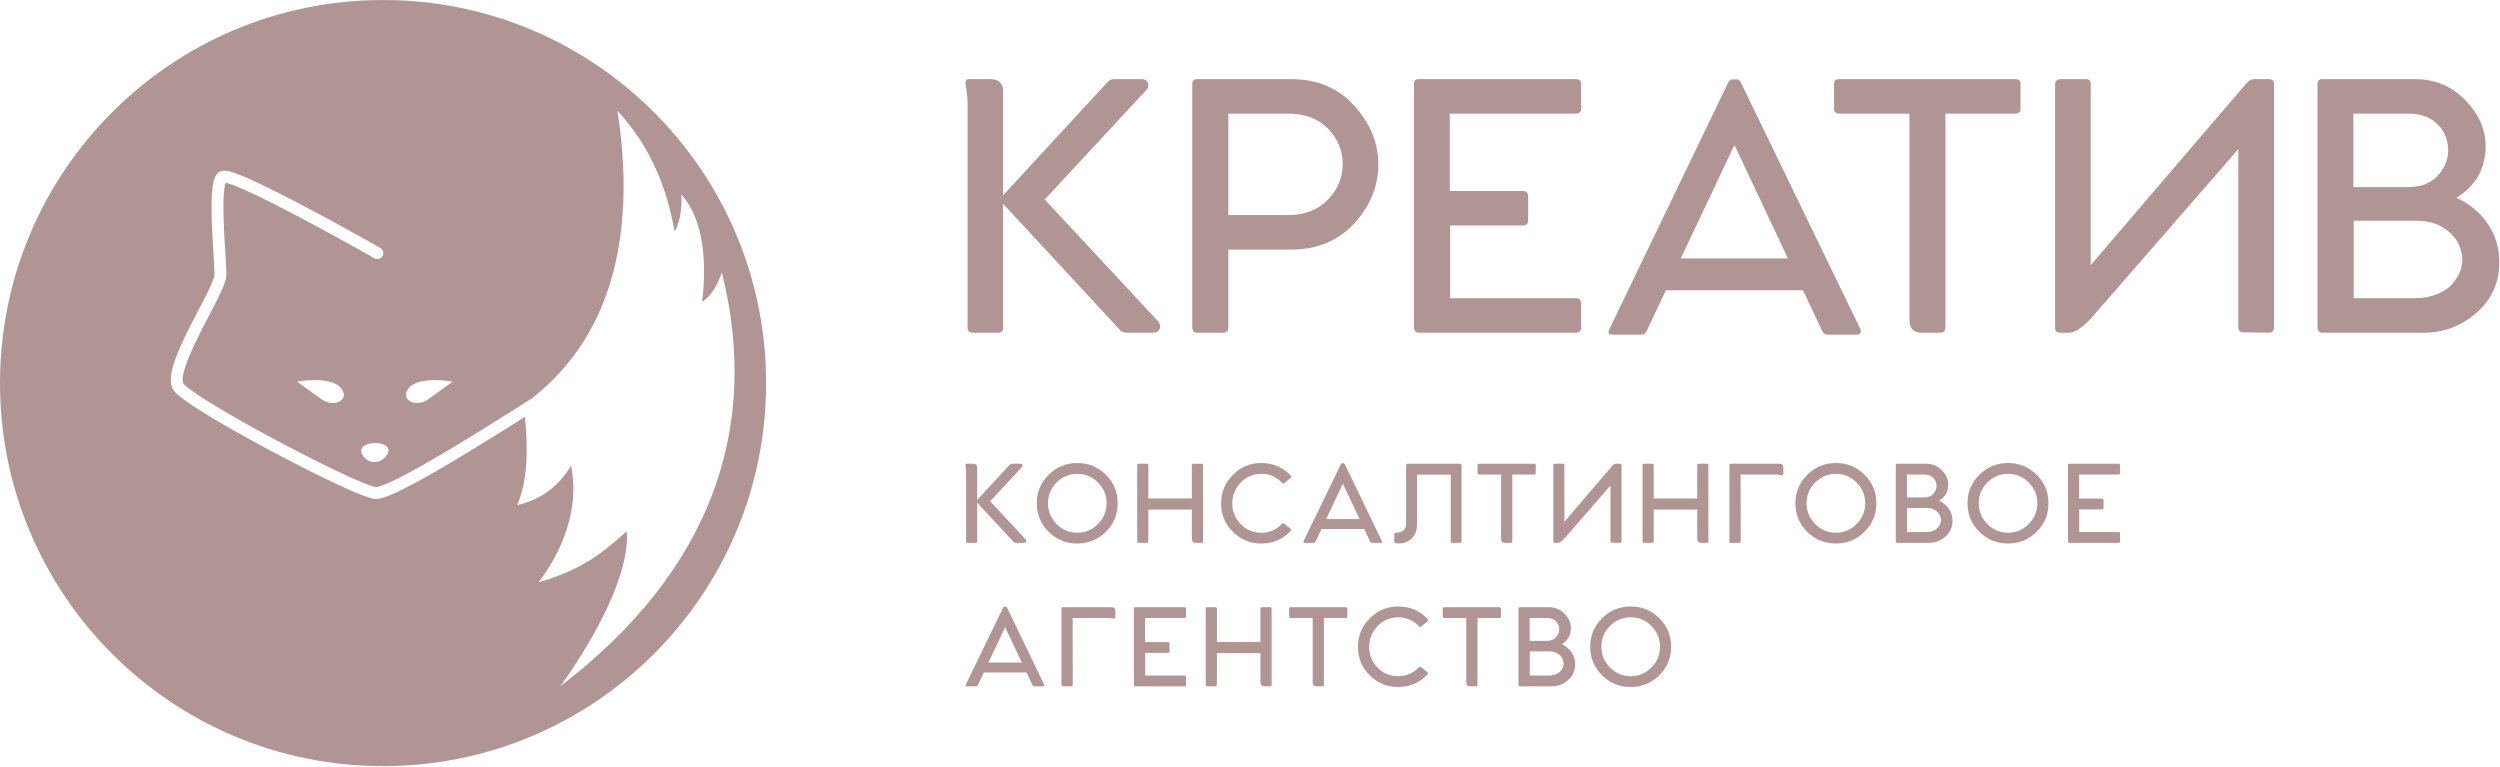 <?xml version="1.0" encoding="UTF-8"?> <svg xmlns="http://www.w3.org/2000/svg" width="1480" height="454" viewBox="0 0 1480 454" fill="none"><path d="M226.772 0C352.015 0 453.544 101.53 453.544 226.772C453.544 352.015 352.015 453.544 226.772 453.544C101.53 453.544 0 352.015 0 226.772C0 101.53 101.53 0 226.772 0ZM365.529 65.648C375.829 131.763 365.828 195.798 315.15 235.613L312.796 237.117L308.346 239.947L303.946 242.734L299.601 245.477L295.313 248.17L291.091 250.81L286.938 253.394L282.86 255.915L278.861 258.374L274.948 260.764L271.125 263.083L267.397 265.325L263.77 267.489L260.247 269.569L256.836 271.562L253.541 273.465L250.367 275.272L247.321 276.981L244.407 278.589L241.632 280.089L239.001 281.479L236.521 282.753L234.196 283.91L232.037 284.943L230.05 285.849L228.243 286.621L226.632 287.257L225.231 287.751L224.064 288.098L223.171 288.298L222.632 288.364C222.628 288.364 222.625 288.365 222.621 288.365H222.62L222.277 288.309L220.966 287.982L219.03 287.356L216.594 286.453L213.724 285.296L210.468 283.907L206.869 282.307L202.965 280.512L198.792 278.542L194.385 276.416L189.778 274.152L185.009 271.768L180.109 269.28L175.114 266.708L170.059 264.069L164.977 261.381L159.9 258.661L154.866 255.929L149.906 253.199L145.057 250.492L140.35 247.826L135.821 245.217L131.506 242.685L127.438 240.247L123.651 237.922L120.185 235.729L117.073 233.69L114.356 231.827L112.079 230.166L110.294 228.746L109.072 227.637L108.53 227.023L108.532 227.024L108.366 226.694L108.205 226.076L108.117 225.133L108.155 223.895L108.344 222.404L108.688 220.7L109.18 218.815L109.812 216.775L110.574 214.604L111.451 212.32L112.432 209.943L113.502 207.489L114.649 204.974L115.859 202.411L117.121 199.818L118.42 197.208L119.743 194.595L121.078 191.993L122.412 189.415L123.731 186.875L125.023 184.386L126.277 181.961L127.479 179.613L128.615 177.353L129.677 175.192L130.649 173.144L131.523 171.212L132.286 169.404L132.929 167.719L133.438 166.143L133.802 164.64L133.908 163.7C133.944 163.517 133.966 163.33 133.973 163.138L133.975 163.122L133.974 163.121L133.985 162.037L133.966 160.796L133.922 159.394L133.855 157.838L133.771 156.137L133.67 154.301L133.557 152.344L133.433 150.278L133.303 148.118L133.17 145.878L133.035 143.571L132.902 141.212L132.775 138.815L132.657 136.396L132.549 133.967L132.456 131.544L132.379 129.143L132.322 126.777L132.288 124.464L132.279 122.216L132.3 120.051L132.35 117.984L132.435 116.034L132.554 114.217L132.71 112.554L132.902 111.067L133.127 109.782L133.376 108.733L133.561 108.164L134.503 108.386L136.318 108.957L138.549 109.772L141.133 110.812L144.025 112.054L147.187 113.478L150.582 115.062L154.179 116.788L157.944 118.638L161.848 120.591L165.857 122.63L169.942 124.734L174.072 126.888L178.216 129.069L182.344 131.263L186.424 133.448L190.428 135.606L194.323 137.721L198.081 139.772L201.671 141.741L205.062 143.61L208.225 145.36L211.128 146.975L213.741 148.433L216.035 149.716L217.98 150.809L219.545 151.688L220.698 152.34L221.413 152.744L221.653 152.88V152.881C223.344 153.841 225.493 153.249 226.453 151.559C227.383 149.921 226.856 147.853 225.286 146.853L225.131 146.759H225.132L224.882 146.617L224.163 146.21L223.002 145.555L221.43 144.67L219.479 143.574L217.175 142.286L214.553 140.823L211.639 139.204L208.466 137.448L205.062 135.572L201.46 133.597L197.688 131.538L193.777 129.415L189.757 127.247L185.656 125.052L181.507 122.847L177.339 120.651L173.182 118.484L169.064 116.362L165.018 114.305L161.071 112.33L157.254 110.455L153.594 108.699L150.12 107.078L146.86 105.61L143.839 104.313L141.078 103.203L138.594 102.295L136.384 101.603L134.404 101.144L132.471 100.98L130.043 101.606C129.692 101.805 129.388 102.055 129.135 102.342L128.627 102.754L127.701 104.054L127.066 105.408L126.596 106.837L126.23 108.367L125.94 110.013L125.712 111.777L125.535 113.659L125.403 115.651L125.312 117.746L125.259 119.933L125.238 122.196L125.246 124.528L125.282 126.914L125.34 129.34L125.419 131.793L125.514 134.26L125.623 136.725L125.743 139.175L125.872 141.596L126.005 143.973L126.141 146.292L126.274 148.54L126.404 150.699L126.527 152.758L126.64 154.698L126.739 156.506L126.821 158.166L126.886 159.659L126.928 160.967L126.944 162.064L126.937 162.921C126.936 162.923 126.936 162.925 126.936 162.928L126.88 163.351L126.671 164.203L126.293 165.365L125.756 166.773L125.074 168.388L124.263 170.181L123.338 172.131L122.312 174.218L121.2 176.428L120.016 178.742L118.772 181.147L117.482 183.63L116.161 186.175L114.818 188.769L113.47 191.398L112.128 194.05L110.804 196.71L109.512 199.367L108.263 202.009L107.071 204.621L105.95 207.193L104.91 209.715L103.965 212.175L103.128 214.564L102.411 216.878L101.828 219.108L101.396 221.259L101.137 223.333L101.079 225.344L101.271 227.307L101.794 229.223L102.742 231.032C102.879 231.23 103.033 231.408 103.199 231.568L104.071 232.593L105.75 234.124L107.822 235.774L110.296 237.579L113.155 239.541L116.376 241.652L119.93 243.898L123.786 246.268L127.915 248.741L132.283 251.305L136.858 253.94L141.605 256.631L146.494 259.358L151.49 262.107L156.559 264.858L161.669 267.597L166.785 270.302L171.875 272.959L176.904 275.55L181.842 278.056L186.651 280.461L191.302 282.747L195.76 284.896L199.992 286.894L203.968 288.721L207.654 290.361L211.023 291.798L214.049 293.017L216.711 294.003L219.011 294.745L221.002 295.232L222.963 295.396L222.964 295.398L222.989 295.395C223.129 295.387 223.267 295.37 223.401 295.347L224.39 295.232L225.854 294.906L227.413 294.444L229.1 293.851L230.925 293.131L232.897 292.287L235.018 291.321L237.285 290.236L239.699 289.035L242.256 287.721L244.951 286.297L247.782 284.767L250.744 283.134L253.833 281.4L257.044 279.571L260.372 277.649L263.812 275.639L267.362 273.542L271.014 271.364L274.765 269.108L278.608 266.777L282.54 264.376L286.556 261.907L290.649 259.375L294.816 256.783L299.052 254.135L303.351 251.434L307.709 248.685L310.776 246.739C312.556 264.512 312.627 284.516 306.126 299.048C322.003 295.325 331.352 286.58 338.072 275.813C343.371 301.389 332.519 326.898 318.798 344.725C345.982 336.999 358.173 325.888 371.043 314.501C373.085 339.052 352.559 377.302 331.735 406.242C420.946 338.01 450.487 253.394 427.311 161.225C424.191 170.414 420.223 175.798 415.693 178.65C418.42 155.219 416.753 130.003 403.284 115.021C403.875 120.967 402.968 131.341 399.323 136.935C394.337 108.289 383.188 84.437 365.529 65.648ZM228.957 269.46C235.378 260.085 209.961 259.96 214.308 268.787C216.975 274.202 224.628 275.781 228.957 269.46ZM202.667 230.811C197.395 221.917 176.019 225.904 175.9 225.926C175.912 225.934 184.156 231.969 190.588 236.52C197.275 241.253 206.496 237.271 202.667 230.811ZM267.979 225.926C267.836 225.899 246.481 221.922 241.212 230.811C237.383 237.271 246.604 241.253 253.291 236.52C259.709 231.978 267.933 225.959 267.979 225.926Z" fill="#B19494"></path><path d="M1393.39 176.519H1429.83C1434.74 176.519 1439.21 175.67 1443.2 173.972C1447.18 172.311 1450.28 170.059 1452.46 167.327C1457.26 161.198 1458.78 154.996 1457 148.72C1455.75 143.625 1452.76 139.305 1448 135.798C1443.27 132.291 1437.14 130.593 1429.61 130.667H1393.39V176.519L1393.39 176.519ZM1393.17 110.768H1425.73C1434.04 110.694 1440.28 107.925 1444.49 102.424C1448.73 96.96 1450.17 90.943 1448.88 84.371C1447.92 79.534 1445.49 75.474 1441.54 72.225C1437.55 68.939 1432.42 67.278 1426.07 67.278H1393.17V110.768L1393.17 110.768ZM1454.16 117.044C1462.1 120.735 1468.34 125.904 1472.84 132.623C1477.35 139.305 1479.6 146.837 1479.6 155.107C1479.6 167.216 1475.13 177.221 1466.2 185.084C1457.15 193.022 1446.67 196.972 1434.7 196.972H1375.23C1373.05 196.972 1371.98 195.901 1371.98 193.723V49.779C1371.98 47.748 1372.98 46.788 1375.01 46.862H1429.83C1441.46 46.862 1451.28 50.959 1459.37 59.193C1467.45 67.462 1471.48 76.544 1471.48 86.439C1471.48 99.84 1465.72 110.029 1454.16 117.044Z" fill="#B19494"></path><path d="M1219.64 46.861H1234.89C1236.77 46.861 1237.7 47.784 1237.7 49.667V156.952L1329.95 49.224C1331.54 47.563 1332.98 46.788 1334.27 46.862H1343.17C1345.17 46.862 1346.2 47.822 1346.2 49.779V193.723C1346.2 195.901 1345.09 196.972 1342.95 196.972L1328.11 196.75C1326.11 196.75 1325.08 195.754 1325.08 193.723V88.284L1238.03 188.333C1232.67 194.093 1228.24 196.972 1224.74 196.972H1219.42C1217.54 196.972 1216.61 196.049 1216.61 194.166V49.667C1216.61 48.929 1216.91 48.301 1217.46 47.711C1218.05 47.12 1218.79 46.862 1219.64 46.862V46.861Z" fill="#B19494"></path><path d="M1088.98 46.861H1193.13C1195.16 46.861 1196.16 47.821 1196.16 49.778V64.25C1196.16 66.28 1195.16 67.277 1193.13 67.277H1151.71V193.723C1151.71 195.901 1150.71 196.972 1148.68 196.972H1137.75C1132.88 196.972 1130.41 194.498 1130.41 189.514V67.277H1088.98C1086.81 67.277 1085.74 66.28 1085.74 64.25V50C1085.74 47.747 1086.81 46.714 1088.98 46.861Z" fill="#B19494"></path><path d="M1026.79 85.837L1058.47 152.991H995.007L1026.79 85.837ZM1023.21 48.623L952.81 194.746C951.665 196.998 952.219 198.106 954.545 198.106H971.527C973.041 198.106 974.111 197.404 974.776 196.038L986.22 171.82H1067.37L1078.81 196.038C1079.55 197.404 1080.58 198.106 1081.95 198.106H1099.26C1100.26 198.106 1100.96 197.773 1101.37 197.072C1101.78 196.407 1101.74 195.632 1101.3 194.746L1030.49 48.623C1029.97 47.478 1029.16 46.925 1028.09 46.998H1025.61C1024.58 46.998 1023.8 47.552 1023.21 48.623L1023.21 48.623Z" fill="#B19494"></path><path d="M932.795 67.278H858.257V113.057H901.415C903.593 113.057 904.663 114.127 904.663 116.269V130.335C904.663 132.513 903.593 133.547 901.415 133.473H858.478V176.52H932.795C934.936 176.52 936.044 177.59 936.044 179.658V193.724C936.044 195.902 934.936 196.973 932.795 196.973H840.314C838.136 196.973 837.065 195.902 837.065 193.724V49.779C837.065 47.748 838.062 46.788 840.093 46.862H932.795C934.936 46.862 936.044 47.822 936.044 49.779V64.251C936.044 66.281 934.936 67.278 932.795 67.278L932.795 67.278Z" fill="#B19494"></path><path d="M727.169 127.307H762.758C772.468 127.307 780.257 124.28 786.091 118.225C791.96 112.17 794.877 105.156 794.877 97.144C794.877 89.133 791.997 82.155 786.201 76.175C780.368 70.231 772.541 67.277 762.758 67.277H727.169V127.306L727.169 127.307ZM708.894 46.862H764.456C779.741 46.862 792.145 52.067 801.67 62.515C811.195 73.074 815.958 84.593 815.958 97.145C815.958 110.177 811.232 121.88 801.781 132.18C792.256 142.554 779.814 147.76 764.456 147.76H727.169V193.723C727.169 195.901 726.135 196.972 724.141 196.972H708.894C706.863 196.972 705.83 195.901 705.83 193.723V49.779C705.83 47.748 706.863 46.788 708.894 46.862H708.894Z" fill="#B19494"></path><path d="M618.48 118.114L685.413 190.031C686.779 191.545 687.148 193.096 686.557 194.646C685.93 196.197 684.637 196.972 682.607 196.972H666.806C665.144 196.972 663.852 196.382 662.929 195.237L593.818 120.625V193.945C593.818 195.976 592.821 196.972 590.864 196.972H575.839C573.845 196.972 572.812 195.976 572.812 193.945V60.707C572.737 57.79 572.405 54.43 571.741 50.517C571.446 49.299 571.482 48.376 571.851 47.711C572.221 47.047 572.848 46.788 573.808 46.862H586.545C588.797 46.862 590.569 47.453 591.861 48.634C593.153 49.816 593.818 51.477 593.818 53.544V115.641L655.767 48.486C656.949 47.305 658.278 46.788 659.791 46.862H675.888C677.771 46.862 678.989 47.6 679.579 49.077C680.133 50.554 679.875 51.92 678.693 53.212L618.48 118.114H618.48Z" fill="#B19494"></path><path d="M586.183 296.767L607.059 319.198C607.486 319.67 607.6 320.153 607.417 320.637C607.221 321.121 606.818 321.363 606.184 321.363H601.256C600.738 321.363 600.335 321.179 600.047 320.822L578.491 297.55V320.419C578.491 321.052 578.18 321.363 577.57 321.363H572.884C572.262 321.363 571.939 321.052 571.939 320.419V278.862C571.916 277.952 571.813 276.904 571.605 275.684C571.513 275.304 571.525 275.016 571.64 274.808C571.755 274.601 571.951 274.521 572.25 274.544H576.223C576.925 274.544 577.478 274.728 577.881 275.097C578.284 275.465 578.491 275.983 578.491 276.628V295.996L597.813 275.051C598.181 274.682 598.596 274.521 599.068 274.544H604.088C604.676 274.544 605.056 274.775 605.24 275.235C605.413 275.696 605.332 276.121 604.964 276.525L586.183 296.767ZM637.791 321.766C631.136 321.766 625.459 319.451 620.784 314.822C616.109 310.205 613.771 304.563 613.771 297.884C613.771 291.297 616.12 285.678 620.818 281.049C625.517 276.42 631.17 274.106 637.791 274.106C644.355 274.106 649.985 276.42 654.683 281.049C659.347 285.655 661.673 291.275 661.673 297.884C661.673 304.563 659.347 310.205 654.683 314.822C649.985 319.451 644.355 321.766 637.791 321.766ZM637.791 315.386C642.513 315.386 646.577 313.671 649.997 310.228C653.394 306.831 655.098 302.72 655.098 297.884C655.098 293.14 653.394 289.052 649.997 285.632C646.577 282.224 642.513 280.509 637.791 280.509C633.024 280.509 628.925 282.224 625.505 285.632C622.085 289.099 620.381 293.186 620.381 297.884C620.381 302.651 622.086 306.762 625.505 310.228C628.925 313.671 633.024 315.386 637.791 315.386ZM706.534 274.544H711.232C711.565 274.544 711.819 274.612 711.992 274.774C712.153 274.935 712.233 275.154 712.21 275.453V320.349C712.21 321.029 711.911 321.362 711.324 321.362H707.892C707.19 321.362 706.637 321.144 706.223 320.718C705.797 320.292 705.589 319.728 705.589 319.036V301.695H679.819V320.349C679.819 320.614 679.739 320.856 679.566 321.063C679.393 321.259 679.175 321.362 678.91 321.362H674.224C673.544 321.362 673.21 321.029 673.21 320.349V275.453C673.21 274.82 673.521 274.52 674.155 274.544H678.841C679.175 274.544 679.428 274.612 679.601 274.774C679.774 274.935 679.843 275.154 679.819 275.453V295.086H705.589V275.453C705.589 274.82 705.912 274.52 706.534 274.544ZM760.238 309.963L763.98 312.991C764.476 313.429 764.464 313.912 763.946 314.442C759.294 319.324 753.536 321.766 746.673 321.766C740.133 321.766 734.537 319.463 729.908 314.857C725.233 310.262 722.895 304.666 722.895 298.056C722.895 291.412 725.233 285.759 729.908 281.084C734.56 276.432 740.156 274.106 746.673 274.106C753.582 274.106 759.375 276.558 764.05 281.487C764.591 282.028 764.614 282.5 764.119 282.903L760.365 285.943C759.893 286.323 759.444 286.3 759.017 285.874C755.574 282.259 751.544 280.462 746.915 280.509C741.826 280.509 737.657 282.27 734.398 285.805C731.128 289.341 729.505 293.417 729.505 298.057C729.505 302.663 731.129 306.705 734.398 310.159C737.68 313.648 741.849 315.387 746.915 315.387C751.475 315.387 755.459 313.66 758.856 310.193C759.352 309.675 759.812 309.595 760.238 309.963ZM796.094 274.739L818.053 320.315C818.41 321.017 818.237 321.362 817.512 321.362H812.215C811.743 321.362 811.409 321.144 811.202 320.718L807.632 313.164H782.322L778.753 320.718C778.522 321.143 778.2 321.362 777.774 321.362H772.373C772.063 321.362 771.844 321.259 771.717 321.04C771.591 320.833 771.602 320.591 771.74 320.315L793.826 274.739C793.987 274.382 794.24 274.209 794.574 274.232H795.345C795.668 274.232 795.91 274.405 796.094 274.739ZM794.977 286.346L785.097 307.291H804.891L794.977 286.346ZM833.597 274.544H864.053C864.848 274.544 865.239 274.923 865.239 275.684V320.419C865.239 321.052 864.951 321.363 864.364 321.363H859.77C859.148 321.363 858.826 321.052 858.826 320.419V280.946H838.893V309.756C838.893 313.878 837.823 316.895 835.692 318.829C833.551 320.741 831.063 321.697 828.231 321.697C827.103 321.697 826.354 321.628 825.974 321.478C825.594 321.34 825.399 321.04 825.399 320.591V316.573C825.399 315.721 825.871 315.283 826.815 315.26C828.68 315.26 830.085 314.811 831.03 313.913C831.974 313.003 832.446 311.587 832.446 309.652V275.684C832.446 275.303 832.549 275.016 832.734 274.808C832.93 274.601 833.217 274.52 833.597 274.544ZM875.728 274.544H908.211C908.844 274.544 909.155 274.843 909.155 275.453V279.967C909.155 280.6 908.845 280.911 908.211 280.911H895.291V320.35C895.291 321.029 894.981 321.363 894.347 321.363H890.939C889.419 321.363 888.647 320.591 888.647 319.037V280.911H875.728C875.049 280.911 874.715 280.601 874.715 279.967V275.522C874.715 274.82 875.049 274.497 875.728 274.544ZM920.496 274.544H925.252C925.839 274.544 926.127 274.831 926.127 275.419V308.881L954.903 275.28C955.398 274.762 955.847 274.52 956.25 274.544H959.026C959.648 274.544 959.97 274.843 959.97 275.453V320.349C959.97 321.029 959.624 321.362 958.957 321.362L954.327 321.293C953.705 321.293 953.383 320.983 953.383 320.349V287.463L926.231 318.668C924.562 320.465 923.18 321.362 922.086 321.362H920.428C919.84 321.362 919.553 321.074 919.553 320.487V275.418C919.553 275.188 919.644 274.993 919.817 274.808C920.002 274.624 920.232 274.544 920.496 274.544ZM1005.71 274.544H1010.4C1010.74 274.544 1010.99 274.612 1011.16 274.774C1011.32 274.935 1011.4 275.154 1011.38 275.453V320.349C1011.38 321.029 1011.08 321.362 1010.5 321.362H1007.06C1006.36 321.362 1005.81 321.144 1005.39 320.718C1004.97 320.292 1004.76 319.728 1004.76 319.036V301.695H978.991V320.349C978.991 320.614 978.911 320.856 978.738 321.063C978.565 321.259 978.346 321.362 978.081 321.362H973.395C972.716 321.362 972.382 321.029 972.382 320.349V275.453C972.382 274.82 972.693 274.52 973.326 274.544H978.013C978.346 274.544 978.6 274.612 978.773 274.774C978.945 274.935 979.014 275.154 978.991 275.453V295.086H1004.76V275.453C1004.76 274.82 1005.08 274.52 1005.71 274.544ZM1024.76 274.544H1053.64C1054.31 274.544 1054.83 274.739 1055.18 275.142C1055.55 275.545 1055.72 276.097 1055.72 276.8V280.612C1055.72 281.222 1055.33 281.429 1054.55 281.256C1053.58 281.072 1052.53 280.957 1051.41 280.911H1030.43L1030.5 320.349C1030.5 320.614 1030.4 320.856 1030.23 321.063C1030.05 321.259 1029.82 321.362 1029.55 321.362H1024.83C1024.15 321.362 1023.82 321.029 1023.82 320.349V275.453C1023.82 274.82 1024.13 274.52 1024.76 274.544ZM1086.89 321.766C1080.24 321.766 1074.56 319.451 1069.89 314.822C1065.21 310.205 1062.87 304.563 1062.87 297.884C1062.87 291.297 1065.22 285.678 1069.92 281.049C1074.62 276.42 1080.27 274.106 1086.89 274.106C1093.46 274.106 1099.09 276.42 1103.79 281.049C1108.45 285.655 1110.78 291.275 1110.78 297.884C1110.78 304.563 1108.45 310.205 1103.79 314.822C1099.09 319.451 1093.46 321.766 1086.89 321.766ZM1086.89 315.386C1091.62 315.386 1095.68 313.671 1099.1 310.228C1102.5 306.831 1104.2 302.72 1104.2 297.884C1104.2 293.14 1102.5 289.052 1099.1 285.632C1095.68 282.224 1091.62 280.509 1086.89 280.509C1082.13 280.509 1078.03 282.224 1074.61 285.632C1071.19 289.099 1069.48 293.186 1069.48 297.884C1069.48 302.651 1071.19 306.762 1074.61 310.228C1078.03 313.671 1082.13 315.386 1086.89 315.386ZM1147.94 296.433C1150.42 297.584 1152.37 299.196 1153.77 301.292C1155.18 303.376 1155.88 305.725 1155.88 308.304C1155.88 312.081 1154.48 315.202 1151.7 317.655C1148.88 320.13 1145.61 321.362 1141.88 321.362H1123.33C1122.65 321.362 1122.31 321.028 1122.31 320.349V275.453C1122.31 274.82 1122.62 274.52 1123.26 274.543H1140.36C1143.98 274.543 1147.05 275.821 1149.57 278.389C1152.09 280.968 1153.34 283.801 1153.34 286.887C1153.34 291.067 1151.55 294.245 1147.94 296.433ZM1128.92 294.475H1139.08C1141.67 294.453 1143.61 293.589 1144.93 291.873C1146.25 290.169 1146.7 288.292 1146.3 286.243C1146 284.734 1145.24 283.467 1144.01 282.454C1142.76 281.429 1141.16 280.911 1139.18 280.911H1128.92V294.475ZM1128.99 314.983H1140.36C1141.89 314.983 1143.28 314.718 1144.52 314.189C1145.77 313.67 1146.73 312.968 1147.41 312.116C1148.91 310.204 1149.38 308.27 1148.83 306.313C1148.44 304.723 1147.51 303.376 1146.02 302.283C1144.55 301.189 1142.64 300.659 1140.29 300.682H1128.99V314.983ZM1188.8 321.765C1182.14 321.765 1176.47 319.451 1171.79 314.822C1167.12 310.204 1164.78 304.562 1164.78 297.883C1164.78 291.297 1167.13 285.678 1171.82 281.049C1176.52 276.42 1182.18 274.105 1188.8 274.105C1195.36 274.105 1200.99 276.42 1205.69 281.049C1210.35 285.655 1212.68 291.274 1212.68 297.883C1212.68 304.562 1210.35 310.204 1205.69 314.822C1200.99 319.451 1195.36 321.765 1188.8 321.765ZM1188.8 315.386C1193.52 315.386 1197.58 313.67 1201 310.227C1204.4 306.831 1206.1 302.72 1206.1 297.884C1206.1 293.14 1204.4 289.052 1201 285.632C1197.58 282.224 1193.52 280.508 1188.8 280.508C1184.03 280.508 1179.93 282.224 1176.51 285.632C1173.09 289.098 1171.39 293.186 1171.39 297.884C1171.39 302.651 1173.09 306.762 1176.51 310.227C1179.93 313.67 1184.03 315.386 1188.8 315.386ZM1254.07 280.91H1230.83V295.189H1244.29C1244.97 295.189 1245.3 295.523 1245.3 296.191V300.578C1245.3 301.257 1244.97 301.58 1244.29 301.557H1230.89V314.983H1254.07C1254.74 314.983 1255.09 315.317 1255.09 315.961V320.349C1255.09 321.028 1254.74 321.362 1254.07 321.362H1225.23C1224.55 321.362 1224.22 321.028 1224.22 320.349V275.452C1224.22 274.819 1224.53 274.52 1225.16 274.543H1254.07C1254.74 274.543 1255.09 274.842 1255.09 275.452V279.966C1255.09 280.6 1254.74 280.91 1254.07 280.91ZM596.152 359.67L618.11 405.246C618.467 405.948 618.294 406.293 617.569 406.293H612.272C611.8 406.293 611.467 406.075 611.259 405.648L607.69 398.095H582.38L578.81 405.648C578.58 406.074 578.257 406.293 577.832 406.293H572.431C572.12 406.293 571.901 406.19 571.775 405.971C571.648 405.764 571.659 405.522 571.798 405.245L593.883 359.67C594.044 359.313 594.298 359.14 594.632 359.163H595.403C595.725 359.163 595.967 359.336 596.152 359.67ZM595.034 371.277L585.155 392.222H604.949L595.034 371.277ZM629.337 359.474H658.216C658.884 359.474 659.402 359.67 659.759 360.073C660.127 360.476 660.3 361.028 660.3 361.731V365.542C660.3 366.153 659.909 366.36 659.125 366.187C658.158 366.003 657.11 365.888 655.982 365.842H635.002L635.071 405.28C635.071 405.545 634.979 405.787 634.806 405.994C634.622 406.19 634.391 406.293 634.127 406.293H629.406C628.726 406.293 628.392 405.959 628.392 405.28V360.384C628.392 359.751 628.703 359.451 629.337 359.474ZM701.119 365.842H677.87V380.12H691.331C692.011 380.12 692.344 380.454 692.344 381.122V385.509C692.344 386.188 692.011 386.511 691.331 386.488H677.939V399.914H701.119C701.787 399.914 702.132 400.248 702.132 400.893V405.28C702.132 405.959 701.786 406.293 701.119 406.293H672.274C671.595 406.293 671.261 405.959 671.261 405.28V360.384C671.261 359.751 671.572 359.451 672.205 359.474H701.119C701.787 359.474 702.132 359.773 702.132 360.384V364.898C702.132 365.531 701.786 365.842 701.119 365.842ZM747.119 359.474H751.817C752.151 359.474 752.405 359.543 752.577 359.705C752.738 359.866 752.819 360.085 752.796 360.384V405.28C752.796 405.959 752.496 406.293 751.909 406.293H748.478C747.775 406.293 747.223 406.075 746.808 405.648C746.382 405.223 746.175 404.658 746.175 403.967V386.626H720.405V405.28C720.405 405.545 720.324 405.787 720.152 405.994C719.979 406.19 719.76 406.293 719.495 406.293H714.809C714.13 406.293 713.796 405.959 713.796 405.28V360.384C713.796 359.751 714.106 359.451 714.74 359.474H719.427C719.76 359.474 720.014 359.543 720.186 359.705C720.359 359.866 720.428 360.085 720.405 360.384V380.017H746.175V360.384C746.175 359.751 746.497 359.451 747.119 359.474ZM764.183 359.474H796.666C797.299 359.474 797.61 359.774 797.61 360.384V364.898C797.61 365.531 797.3 365.842 796.666 365.842H783.746V405.281C783.746 405.96 783.436 406.294 782.802 406.294H779.394C777.874 406.294 777.103 405.522 777.103 403.968V365.842H764.183C763.504 365.842 763.17 365.532 763.17 364.898V360.453C763.17 359.751 763.504 359.428 764.183 359.474ZM841.262 394.894L845.005 397.922C845.5 398.36 845.488 398.843 844.97 399.373C840.318 404.255 834.561 406.696 827.698 406.696C821.157 406.696 815.561 404.393 810.932 399.788C806.257 395.193 803.92 389.597 803.92 382.987C803.92 376.343 806.257 370.69 810.932 366.014C815.584 361.363 821.18 359.037 827.698 359.037C834.607 359.037 840.399 361.489 845.074 366.418C845.615 366.959 845.638 367.431 845.143 367.834L841.389 370.874C840.917 371.254 840.468 371.231 840.042 370.805C836.599 367.19 832.569 365.393 827.94 365.439C822.85 365.439 818.681 367.201 815.423 370.736C812.152 374.272 810.529 378.347 810.529 382.988C810.529 387.594 812.153 391.635 815.423 395.09C818.704 398.579 822.873 400.318 827.94 400.318C832.5 400.318 836.484 398.59 839.881 395.124C840.376 394.606 840.836 394.526 841.262 394.894ZM855.113 359.474H887.596C888.229 359.474 888.54 359.774 888.54 360.384V364.898C888.54 365.531 888.23 365.842 887.596 365.842H874.676V405.281C874.676 405.96 874.366 406.294 873.732 406.294H870.324C868.804 406.294 868.033 405.522 868.033 403.968V365.842H855.113C854.434 365.842 854.1 365.532 854.1 364.898V360.453C854.1 359.751 854.434 359.428 855.113 359.474ZM924.569 381.364C927.045 382.515 928.991 384.127 930.396 386.223C931.801 388.307 932.503 390.656 932.503 393.235C932.503 397.012 931.109 400.133 928.323 402.585C925.502 405.061 922.232 406.293 918.501 406.293H899.951C899.271 406.293 898.938 405.959 898.938 405.28V360.384C898.938 359.751 899.248 359.451 899.882 359.474H916.981C920.608 359.474 923.671 360.752 926.193 363.32C928.714 365.899 929.97 368.732 929.97 371.818C929.97 375.998 928.173 379.176 924.569 381.364ZM905.547 379.406H915.703C918.294 379.383 920.239 378.52 921.552 376.804C922.877 375.1 923.326 373.223 922.923 371.173C922.623 369.665 921.863 368.398 920.631 367.385C919.388 366.36 917.787 365.842 915.807 365.842H905.547V379.406ZM905.616 399.914H916.981C918.512 399.914 919.906 399.649 921.149 399.12C922.393 398.601 923.36 397.899 924.039 397.047C925.536 395.135 926.009 393.201 925.456 391.244C925.064 389.654 924.132 388.307 922.646 387.214C921.172 386.119 919.261 385.59 916.912 385.613H905.616V399.914ZM965.423 406.696C958.767 406.696 953.09 404.382 948.415 399.753C943.74 395.135 941.403 389.493 941.403 382.814C941.403 376.228 943.751 370.608 948.449 365.98C953.148 361.351 958.802 359.036 965.423 359.036C971.986 359.036 977.616 361.351 982.314 365.98C986.978 370.586 989.304 376.205 989.304 382.814C989.304 389.493 986.978 395.135 982.314 399.753C977.616 404.382 971.986 406.696 965.423 406.696ZM965.423 400.317C970.144 400.317 974.208 398.601 977.628 395.158C981.025 391.762 982.729 387.651 982.729 382.814C982.729 378.071 981.025 373.983 977.628 370.563C974.208 367.155 970.144 365.439 965.423 365.439C960.656 365.439 956.556 367.155 953.136 370.563C949.716 374.029 948.012 378.116 948.012 382.814C948.012 387.582 949.717 391.693 953.136 395.158C956.556 398.601 960.656 400.317 965.423 400.317Z" fill="#B19494"></path></svg> 